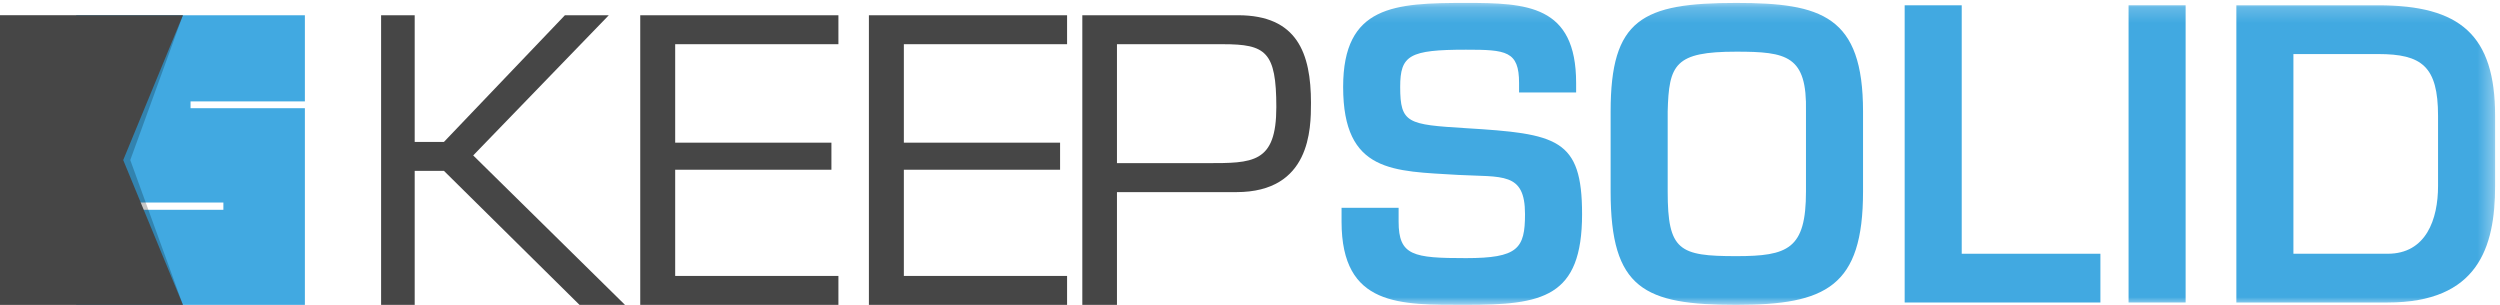 <?xml version="1.0" encoding="UTF-8" standalone="no"?>
<svg width="164px" height="20px" viewBox="0 0 164 20" version="1.1" xmlns="http://www.w3.org/2000/svg" xmlns:xlink="http://www.w3.org/1999/xlink">
    <!-- Generator: Sketch 3.6.1 (26313) - http://www.bohemiancoding.com/sketch -->
    <title>icon_logo</title>
    <desc>Created with Sketch.</desc>
    <defs>
        <path id="path-1" d="M0,0.193 L163.679,0.193 L163.679,20 L0,20 L0,0.193 Z"></path>
        <path id="path-3" d="M0,0.193 L163.679,0.193 L163.679,20 L0,20"></path>
        <path id="path-5" d="M0,0.193 L163.679,0.193 L163.679,20 L0,20 L0,0.193 Z"></path>
    </defs>
    <g id="Page-1" stroke="none" stroke-width="1" fill="none" fill-rule="evenodd">
        <g id="404_final_v1" transform="translate(-618, -30)">
            <g id="icon_logo" transform="translate(618, 30)">
                <path d="M5,1 L5,7.333 L5,13.285 L14.654,13.285 L14.654,13.762 L5,13.762 L5,20 L20,20 L20,13.667 L20,7.099 L12.5,7.099 L12.5,6.65 L20,6.65 L20,1 L5,1 Z" id="Fill-1" fill="#41A9E1"></path>
                <path d="M12,1 L0,1 L0,9.906 L0,20 L12,20 L8.546,10.5 L12,1 Z" id="Fill-2" fill-opacity="0.224" fill="#000000"></path>
                <path d="M0,1 L0,9.906 L0,20 L12,20 C10.694,16.833 9.388,13.667 8.083,10.5 L8.083,10.5 C9.388,7.333 10.694,4.166 12,1 L12,1 L0,1 Z" id="Fill-4" fill="#464646"></path>
                <path d="M37.058,1 L29.123,9.309 L27.204,9.309 L27.204,1 L25,1 L25,20 L27.204,20 L27.204,11.209 L29.123,11.209 L38.017,20 L41,20 L31.042,10.196 L39.937,1 L37.058,1 Z" id="Fill-6" fill="#464646"></path>
                <path d="M42,1 L42,20 L55,20 L55,18.1 L44.292,18.1 L44.292,11.133 L54.541,11.133 L54.541,9.36 L44.292,9.36 L44.292,2.9 L55,2.9 L55,1 L42,1 Z" id="Fill-7" fill="#464646"></path>
                <path d="M57,1 L57,20 L70,20 L70,18.1 L59.293,18.1 L59.293,11.133 L69.541,11.133 L69.541,9.36 L59.293,9.36 L59.293,2.9 L70,2.9 L70,1 L57,1 Z" id="Fill-8" fill="#464646"></path>
                <path d="M73.273,2.9 L73.273,10.702 L79.155,10.702 C82.176,10.702 83.727,10.728 83.727,7.029 C83.727,3.381 83.032,2.9 80.224,2.9 L73.273,2.9 Z M71,1 L81.214,1 C85.091,1 86,3.483 86,6.751 C86,8.448 85.973,12.603 81.107,12.603 L73.273,12.603 L73.273,20 L71,20 L71,1 Z" id="Fill-9" fill="#464646"></path>
                <g id="Group-22">
                    <g id="Group-13">
                        <mask id="mask-2" fill="white">
                            <use xlink:href="#path-1"></use>
                        </mask>
                        <g id="Clip-12"></g>
                        <path d="M91.749,13.631 L91.749,14.541 C91.749,16.776 92.71,16.933 96.167,16.933 C99.573,16.933 100.041,16.309 100.041,14.047 C100.041,11.266 98.559,11.63 95.648,11.474 C91.437,11.214 88.11,11.37 88.11,5.703 C88.11,0.348 91.488,0.192 96.167,0.192 C100.145,0.192 103.394,0.322 103.394,5.443 L103.394,6.067 L99.651,6.067 L99.651,5.443 C99.651,3.338 98.793,3.26 96.167,3.26 C92.45,3.26 91.852,3.624 91.852,5.703 C91.852,8.095 92.346,8.173 96.142,8.407 C102.146,8.771 103.784,9.082 103.784,14.047 C103.784,19.532 101.184,20 96.167,20 C91.852,20 88.006,20.13 88.006,14.541 L88.006,13.631 L91.749,13.631 Z" id="Fill-11" fill="#41A9E1" mask="url(#mask-2)"></path>
                    </g>
                    <g id="Group-16">
                        <mask id="mask-4" fill="white">
                            <use xlink:href="#path-3"></use>
                        </mask>
                        <g id="Clip-15"></g>
                        <path d="M109.4,7.315 L109.4,12.566 C109.4,16.439 110.153,16.803 113.897,16.803 C117.302,16.803 118.472,16.335 118.472,12.566 L118.472,7.315 C118.55,3.65 117.224,3.39 113.897,3.39 C109.868,3.39 109.478,4.222 109.4,7.315 M122.215,7.315 L122.215,12.566 C122.215,18.804 119.797,20 113.897,20 C107.867,20 105.657,18.96 105.657,12.566 L105.657,7.315 C105.657,1.258 107.71,0.192 113.897,0.192 C119.511,0.192 122.215,1.05 122.215,7.315" id="Fill-14" fill="#41A9E1" mask="url(#mask-4)"></path>
                    </g>
                    <path d="M128.689,16.646 L137.787,16.646 L137.787,19.844 L124.946,19.844 L124.946,0.348 L128.689,0.348 L128.689,16.646 Z" id="Fill-17" fill="#41A9E1"></path>
                    <mask id="mask-6" fill="white">
                        <use xlink:href="#path-5"></use>
                    </mask>
                    <g id="Clip-20"></g>
                    <path d="M143.377,19.844 L139.634,19.844 L139.634,0.348 L143.377,0.348 L143.377,19.844 Z" id="Fill-19" fill="#41A9E1" mask="url(#mask-6)"></path>
                    <path d="M156.634,16.646 C159.156,16.646 159.936,14.385 159.936,12.201 L159.936,7.601 C159.936,4.351 158.87,3.546 156.01,3.546 L150.448,3.546 L150.448,16.646 L156.634,16.646 Z M146.705,0.348 L156.01,0.348 C161.391,0.348 163.679,2.298 163.679,7.601 L163.679,12.201 C163.679,16.256 162.535,19.844 156.634,19.844 L146.705,19.844 L146.705,0.348 Z" id="Fill-21" fill="#41A9E1" mask="url(#mask-6)"></path>
                </g>
            </g>
        </g>
    </g>
</svg>